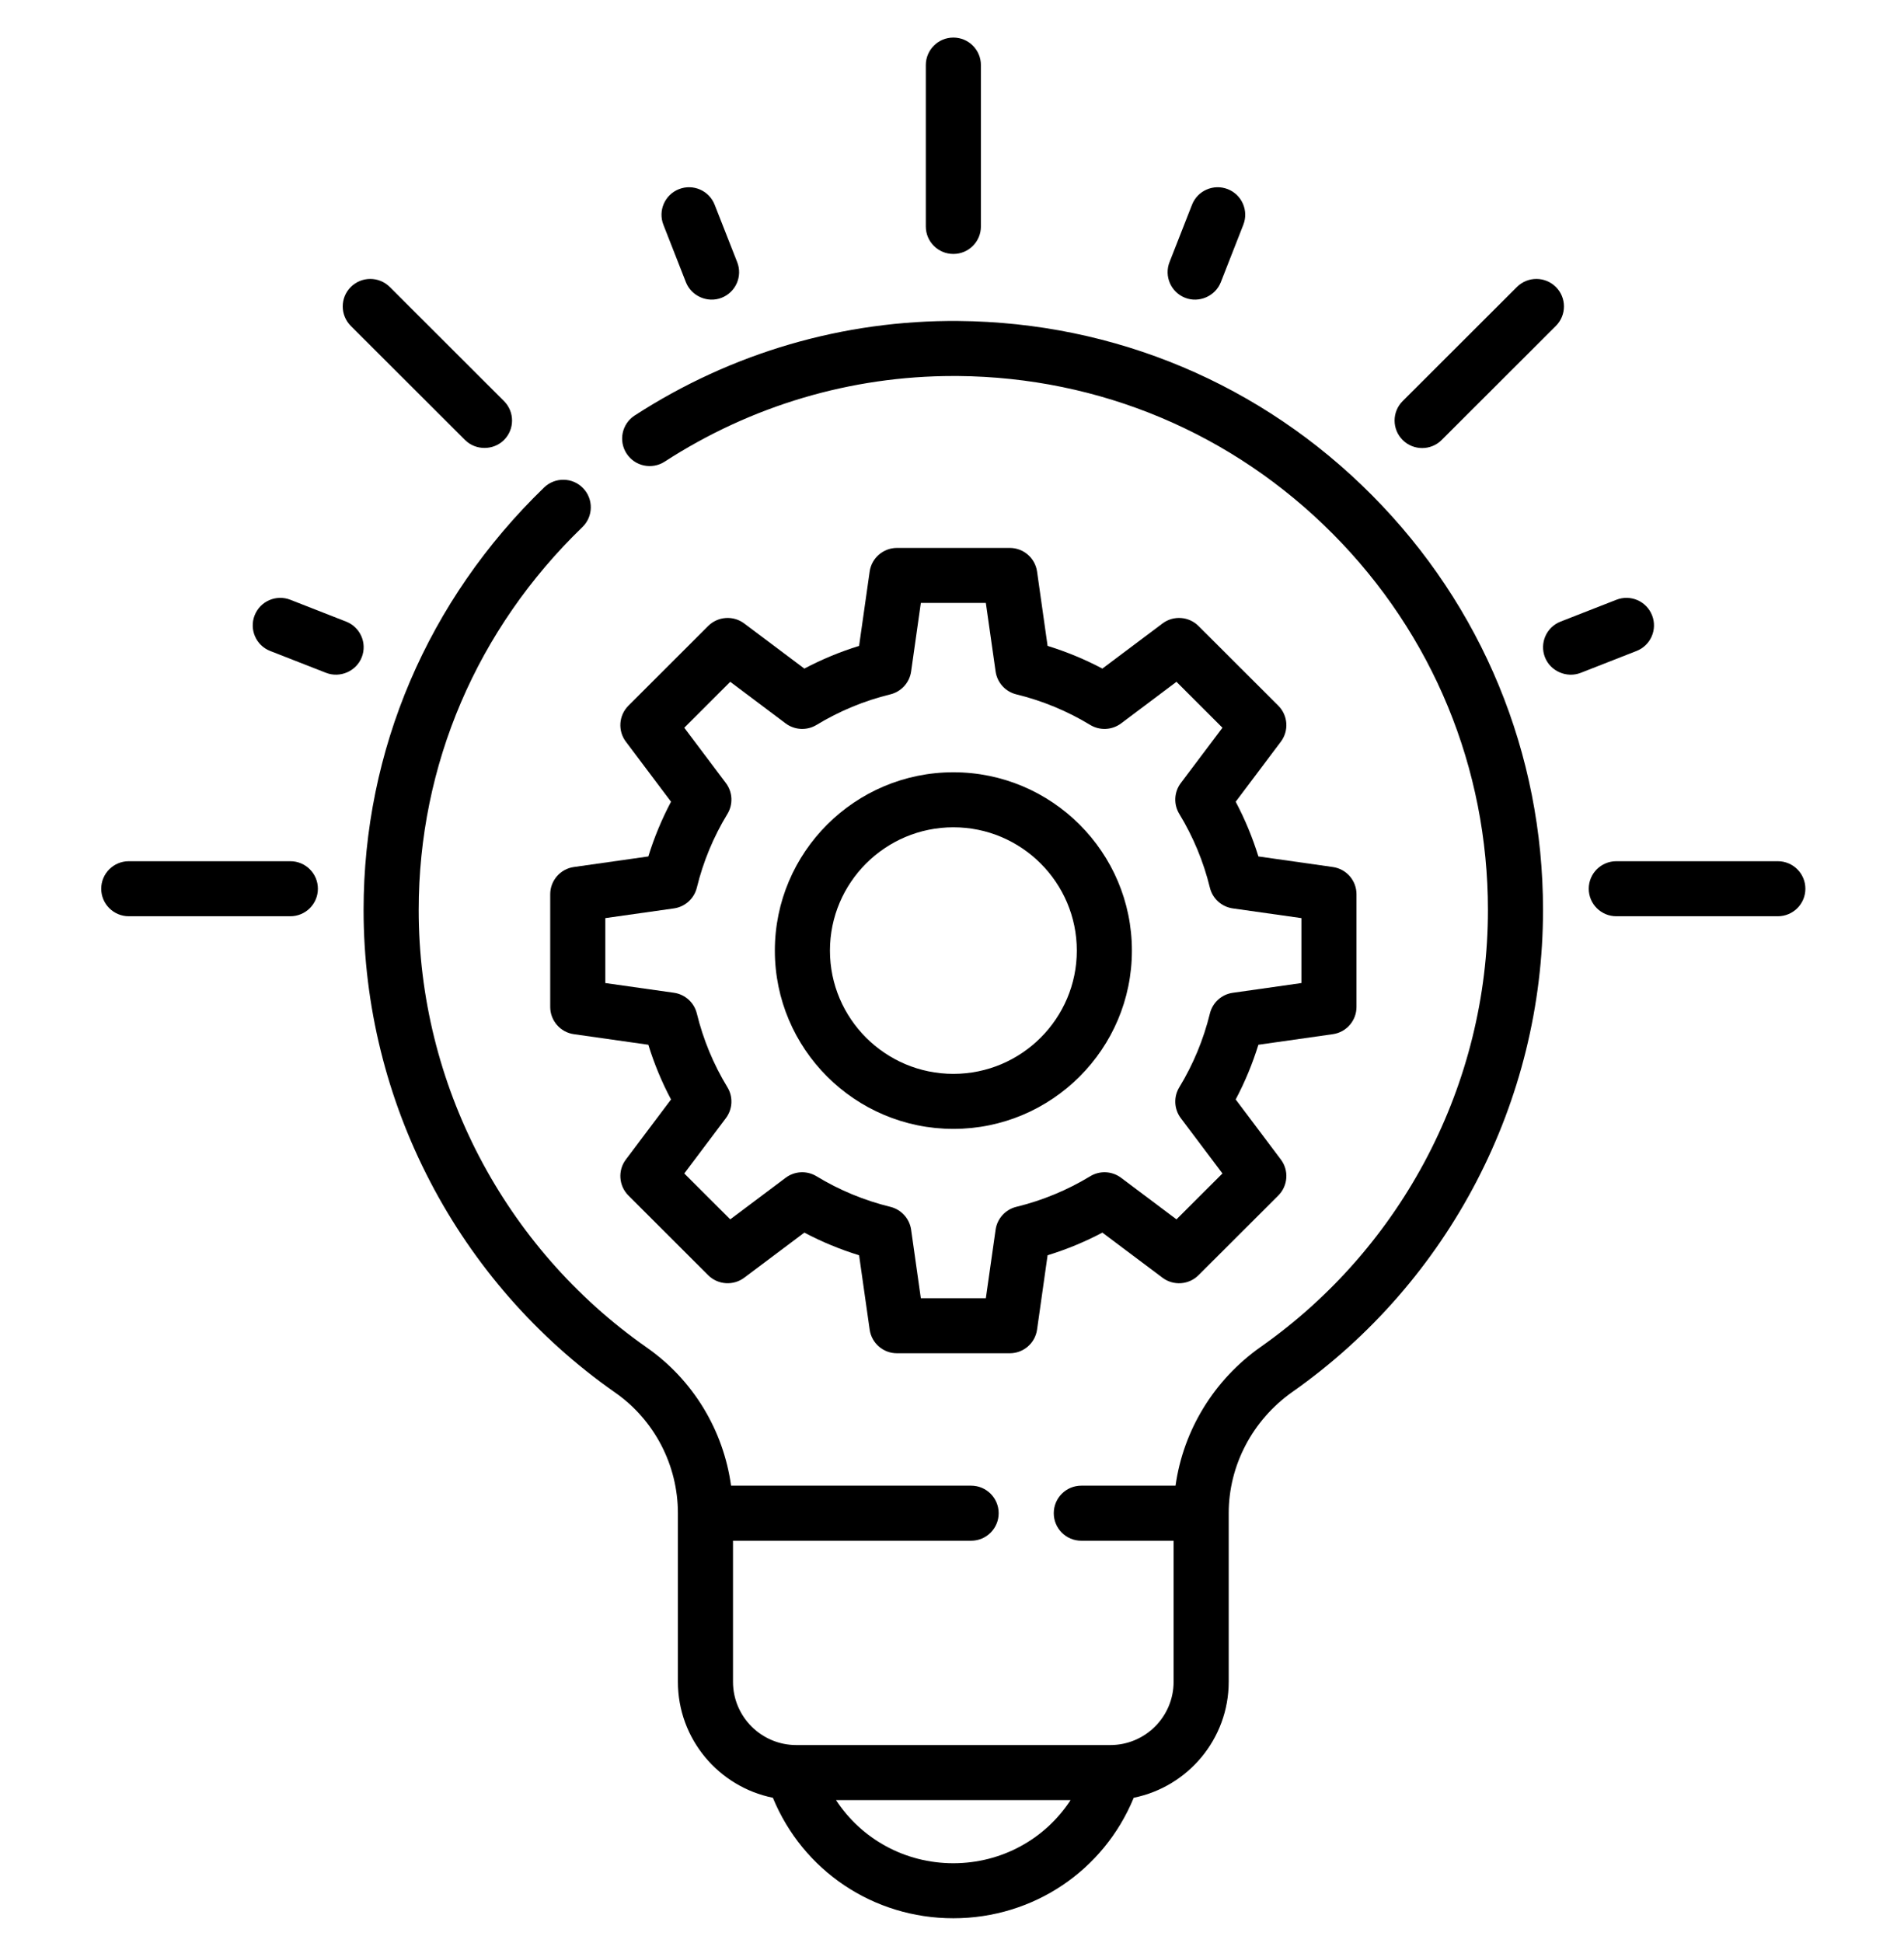 <svg xmlns="http://www.w3.org/2000/svg" width="49" height="50" viewBox="0 0 49 50" fill="none"><g clip-path="url(#clip0_61_425)"><path d="M24.536 19.873C22.002 19.873 19.941 21.931 19.941 24.462C19.941 26.992 22.002 29.05 24.536 29.05C27.069 29.05 29.13 26.992 29.13 24.462C29.13 21.931 27.069 19.873 24.536 19.873ZM24.536 27.634C22.784 27.634 21.359 26.211 21.359 24.462C21.359 22.712 22.784 21.289 24.536 21.289C26.287 21.289 27.712 22.712 27.712 24.462C27.712 26.211 26.287 27.634 24.536 27.634Z" fill="black"></path><path d="M32.898 18.16L30.844 16.109C30.595 15.86 30.199 15.832 29.917 16.044L28.37 17.205C27.92 16.967 27.448 16.772 26.96 16.621L26.689 14.708C26.639 14.359 26.34 14.1 25.987 14.1H23.083C22.73 14.1 22.431 14.359 22.381 14.708L22.109 16.621C21.622 16.772 21.15 16.967 20.7 17.205L19.153 16.044C18.87 15.832 18.475 15.86 18.225 16.109L16.172 18.16C15.923 18.41 15.895 18.804 16.107 19.086L17.269 20.631C17.031 21.081 16.835 21.552 16.685 22.039L14.769 22.311C14.42 22.36 14.16 22.659 14.16 23.012V25.912C14.16 26.264 14.42 26.564 14.769 26.613L16.685 26.885C16.835 27.371 17.03 27.843 17.269 28.293L16.107 29.838C15.895 30.119 15.923 30.514 16.172 30.764L18.225 32.815C18.475 33.064 18.87 33.091 19.153 32.88L20.7 31.719C21.15 31.957 21.622 32.152 22.109 32.302L22.381 34.215C22.431 34.565 22.73 34.824 23.083 34.824H25.987C26.34 34.824 26.639 34.565 26.689 34.215L26.96 32.302C27.448 32.152 27.92 31.957 28.37 31.719L29.917 32.88C30.199 33.092 30.595 33.064 30.844 32.815L32.898 30.764C33.147 30.514 33.175 30.119 32.963 29.838L31.801 28.293C32.039 27.843 32.234 27.371 32.385 26.885L34.3 26.613C34.65 26.564 34.91 26.264 34.91 25.912V23.012C34.91 22.659 34.65 22.36 34.3 22.311L32.385 22.039C32.234 21.552 32.039 21.081 31.801 20.631L32.963 19.086C33.175 18.804 33.147 18.41 32.898 18.16ZM33.492 23.626V25.297L31.726 25.548C31.439 25.588 31.206 25.799 31.137 26.081C30.973 26.751 30.708 27.39 30.349 27.98C30.199 28.227 30.214 28.541 30.388 28.773L31.46 30.197L30.277 31.378L28.851 30.308C28.619 30.134 28.305 30.118 28.057 30.269C27.467 30.627 26.827 30.892 26.155 31.056C25.874 31.125 25.663 31.358 25.622 31.644L25.371 33.408H23.698L23.448 31.644C23.407 31.358 23.195 31.125 22.914 31.056C22.242 30.892 21.603 30.627 21.013 30.269C20.765 30.118 20.451 30.134 20.219 30.308L18.793 31.378L17.61 30.197L18.681 28.773C18.855 28.541 18.871 28.227 18.721 27.98C18.362 27.39 18.097 26.751 17.933 26.08C17.864 25.799 17.631 25.588 17.344 25.547L15.578 25.297V23.626L17.344 23.376C17.631 23.335 17.864 23.124 17.933 22.843C18.097 22.172 18.362 21.534 18.721 20.944C18.871 20.696 18.855 20.382 18.681 20.151L17.61 18.727L18.793 17.545L20.219 18.616C20.451 18.789 20.765 18.805 21.013 18.655C21.603 18.297 22.242 18.032 22.914 17.868C23.195 17.799 23.407 17.566 23.448 17.279L23.698 15.516H25.371L25.622 17.279C25.663 17.566 25.874 17.799 26.155 17.868C26.827 18.032 27.467 18.297 28.057 18.655C28.305 18.805 28.619 18.789 28.851 18.616L30.277 17.545L31.46 18.727L30.388 20.151C30.214 20.382 30.199 20.697 30.349 20.944C30.708 21.534 30.973 22.172 31.137 22.843C31.205 23.124 31.439 23.335 31.726 23.376L33.492 23.626Z" fill="black"></path><path d="M24.535 6.535C24.927 6.535 25.244 6.219 25.244 5.828V1.675C25.244 1.284 24.927 0.967 24.535 0.967C24.144 0.967 23.826 1.284 23.826 1.675V5.828C23.826 6.219 24.144 6.535 24.535 6.535Z" fill="black"></path><path d="M45.753 22.162H41.596C41.204 22.162 40.887 22.479 40.887 22.87C40.887 23.261 41.204 23.578 41.596 23.578H45.753C46.145 23.578 46.462 23.261 46.462 22.87C46.462 22.479 46.145 22.162 45.753 22.162Z" fill="black"></path><path d="M7.472 22.162H3.314C2.923 22.162 2.605 22.479 2.605 22.87C2.605 23.261 2.923 23.578 3.314 23.578H7.472C7.864 23.578 8.181 23.261 8.181 22.87C8.181 22.479 7.864 22.162 7.472 22.162Z" fill="black"></path><path d="M11.968 11.323C12.241 11.595 12.697 11.595 12.97 11.323C13.247 11.046 13.247 10.598 12.97 10.321L10.031 7.385C9.754 7.109 9.305 7.109 9.028 7.385C8.751 7.661 8.751 8.11 9.028 8.387L11.968 11.323Z" fill="black"></path><path d="M8.908 15.996L7.472 15.434C7.107 15.291 6.696 15.471 6.553 15.835C6.41 16.199 6.59 16.61 6.954 16.752L8.391 17.314C8.751 17.455 9.169 17.273 9.31 16.913C9.453 16.549 9.273 16.139 8.908 15.996Z" fill="black"></path><path d="M17.652 7.262C17.793 7.621 18.21 7.804 18.57 7.663C18.935 7.521 19.115 7.11 18.972 6.746L18.392 5.269C18.25 4.904 17.839 4.725 17.474 4.867C17.109 5.01 16.93 5.421 17.073 5.785L17.652 7.262Z" fill="black"></path><path d="M30.499 7.663C30.859 7.804 31.277 7.621 31.418 7.262L31.997 5.785C32.14 5.421 31.961 5.01 31.596 4.867C31.231 4.725 30.82 4.904 30.677 5.268L30.098 6.745C29.955 7.109 30.135 7.52 30.499 7.663Z" fill="black"></path><path d="M36.6 11.53C36.781 11.53 36.963 11.461 37.101 11.323L40.041 8.387C40.318 8.11 40.318 7.661 40.041 7.385C39.764 7.109 39.315 7.109 39.038 7.385L36.098 10.321C35.821 10.598 35.821 11.046 36.098 11.323C36.237 11.461 36.418 11.53 36.6 11.53Z" fill="black"></path><path d="M42.517 15.835C42.374 15.47 41.963 15.291 41.598 15.434L40.161 15.996C39.797 16.139 39.617 16.549 39.76 16.914C39.901 17.273 40.319 17.455 40.679 17.315L42.116 16.752C42.48 16.61 42.66 16.199 42.517 15.835Z" fill="black"></path><path d="M24.663 8.26C21.709 8.235 18.827 9.076 16.334 10.692C16.005 10.905 15.912 11.343 16.125 11.671C16.337 11.999 16.777 12.092 17.105 11.88C19.333 10.437 21.9 9.676 24.537 9.676C24.575 9.676 24.613 9.676 24.651 9.676C28.302 9.707 31.728 11.149 34.301 13.739C36.875 16.33 38.292 19.767 38.292 23.417C38.292 27.881 36.107 32.083 32.448 34.658C31.24 35.508 30.451 36.809 30.253 38.231H27.828C27.436 38.231 27.119 38.548 27.119 38.94C27.119 39.331 27.436 39.648 27.828 39.648H30.203V43.279C30.203 44.176 29.473 44.906 28.574 44.906H20.493C19.595 44.906 18.864 44.176 18.864 43.279V39.648H24.992C25.384 39.648 25.701 39.331 25.701 38.94C25.701 38.548 25.384 38.231 24.992 38.231H18.814C18.618 36.807 17.84 35.513 16.647 34.678C12.97 32.104 10.775 27.895 10.775 23.418C10.775 19.689 12.271 16.189 14.989 13.563C15.27 13.291 15.277 12.842 15.005 12.561C14.733 12.28 14.284 12.273 14.002 12.545C11.007 15.441 9.357 19.302 9.357 23.418C9.357 28.356 11.778 32.999 15.833 35.837C16.843 36.544 17.446 37.704 17.446 38.94V43.279C17.446 44.75 18.498 45.981 19.89 46.262C20.66 48.134 22.471 49.363 24.534 49.363C26.596 49.363 28.408 48.134 29.177 46.262C30.569 45.981 31.621 44.75 31.621 43.279V38.941L31.621 38.94C31.621 37.707 32.235 36.54 33.264 35.816C37.3 32.976 39.71 28.341 39.71 23.418C39.71 19.391 38.146 15.6 35.307 12.742C32.47 9.886 28.69 8.294 24.663 8.26ZM24.534 47.947C23.287 47.947 22.168 47.322 21.515 46.322H27.552C26.9 47.322 25.781 47.947 24.534 47.947Z" fill="black"></path></g><defs><clipPath id="clip0_61_425"><rect width="49" height="49" fill="white" transform="translate(0 0.92)"></rect></clipPath></defs></svg>